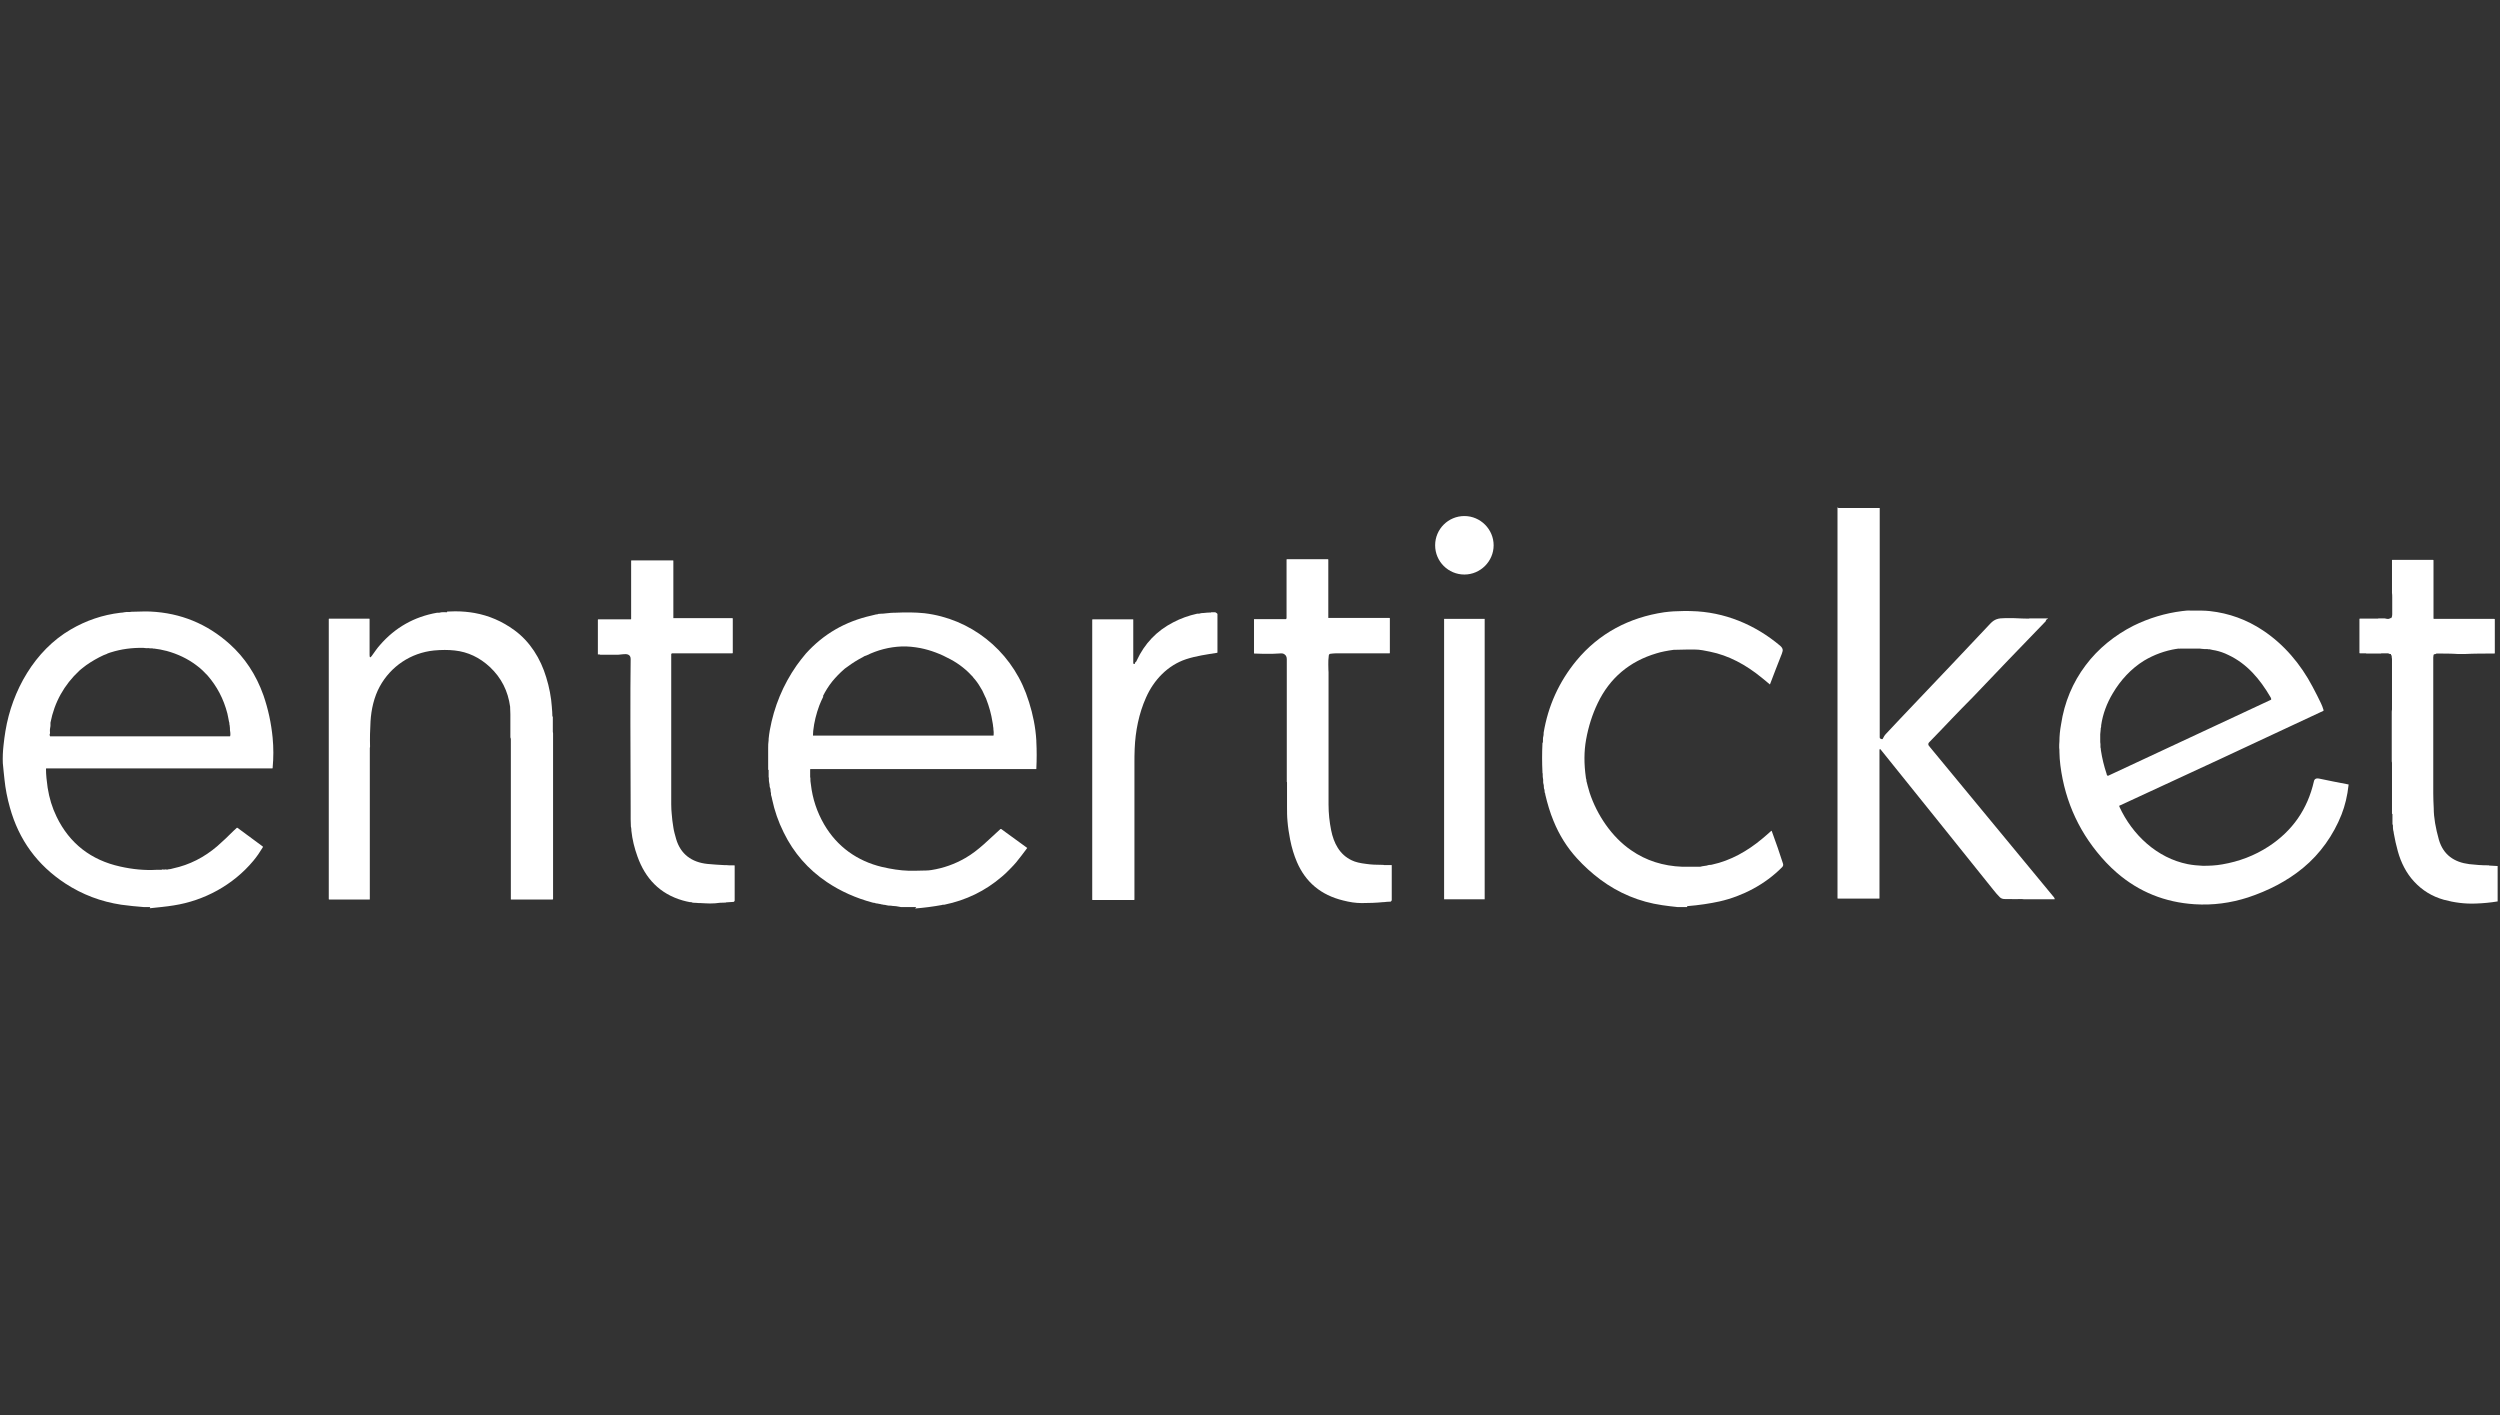 <?xml version="1.0" encoding="UTF-8"?>
<svg id="Capa_1" data-name="Capa 1" xmlns="http://www.w3.org/2000/svg" viewBox="0 0 106 60">
  <rect x="0" y="0" width="106" height="60" fill="#333333" stroke="none"/>
  <defs>
    <style>
      .cls-1 {
        fill: #fff;
        stroke-width: 0px;
      }
    </style>
  </defs>
  <path class="cls-1" d="M77.95,21.54h1.75c0,3.21,0,6.42,0,9.63,0,.03,0,.07,0,.1,0,.04.04.06.09.07.02,0,.04,0,.04-.02.04-.08.08-.15.15-.22.41-.44.81-.86,1.2-1.27,1.02-1.07,2.09-2.2,3.21-3.39.18-.19.34-.23.61-.23.15,0,.28,0,.4,0,.24.01.44.02.61.02,0,0,.01,0,.02,0h.01s0-.01,0-.01h.78s.03,0,0,.02c-.05.02-.07.05-.08.09,0,0,0,.02-.01.02-1.05,1.08-2.08,2.16-3.11,3.24-.03.03-.06.06-.08.08-.25.25-.51.52-.77.79-.33.35-.66.69-.97,1.01-.04.04-.05.08-.03.13,0,0,.03.04.07.09,1.75,2.12,3.51,4.25,5.26,6.37,0,0,0,0,0,.01,0,0,0,0,0,.01,0,.01,0,.02.02.01h0s.01,0,0,.01c0,0,0,0,0,.01,0,.02,0,.02-.02.02-.42,0-.84,0-1.27,0-.04,0-.07-.01-.11-.01-.19,0-.38.01-.57,0-.13,0-.26.02-.36-.08-.08-.08-.18-.19-.28-.32-1.51-1.89-3.1-3.86-4.77-5.94-.02-.03-.04-.02-.05.01,0,0,0,.03,0,.06,0,2.08,0,4.16,0,6.24,0,0,0,.01-.01.01h-1.75s-.02,0-.02-.01v-16.58Z"/>
  <path class="cls-1" d="M62.09,21.88c.68,0,1.24.56,1.24,1.24s-.56,1.24-1.24,1.24-1.24-.55-1.24-1.24.56-1.24,1.24-1.24"/>
  <path class="cls-1" d="M28.47,26.21h2.58s.02,0,.02.02v1.45s0,.02-.02.02h-2.55s-.04.01-.04.04c0,1.98,0,3.96,0,5.94,0,.14,0,.28,0,.41,0,.17.01.31.02.41.01.19.04.38.07.58.02.15.07.32.12.5.19.64.66.98,1.32,1.05.23.02.47.04.7.05.07,0,.15,0,.23.01.07,0,.14,0,.21,0,.01,0,.02,0,.02.02v1.48s-.02.05-.05.05l-.31.02s-.02,0-.02.01c0,0,0,0-.02,0-.15,0-.3.01-.43.03-.15.01-.29.01-.43,0-.06,0-.13-.01-.19-.01-.06,0-.12,0-.19-.01,0,0-.01,0-.02,0,0,0,0,0,0,0,0,0,0,0,0,0-.05,0-.14,0-.18-.03-.01,0-.02,0-.04,0,0,0-.02,0-.02,0-.1-.02-.2-.04-.3-.07-.98-.28-1.59-.94-1.92-1.86-.13-.36-.22-.72-.26-1.1,0-.04,0-.09-.01-.13,0-.01-.01-.03-.01-.04,0-.11-.01-.21-.01-.31,0,0,0-.02,0-.02,0,0,0,0,0,0s0,0,0-.01c0-.1,0-.19,0-.29v-.05c-.01-2.83-.02-4.98,0-6.43,0-.2-.17-.22-.32-.2-.07.01-.14.01-.2.02h-.76s-.03,0-.04-.01c-.02-.01-.03-.01-.05,0s-.02,0-.02-.01v-1.46s0-.02.02-.02h1.37s.02,0,.02-.02v-2.46s0-.02.02-.02h1.75s.02,0,.02.02v2.46s0,.02.01.02"/>
  <path class="cls-1" d="M54.55,26.21v-2.48s0-.02.02-.02h1.73s.02,0,.02.02v2.47s0,0,0,0h2.59s.02,0,.02.02v1.46s0,.02-.01.02c-.69,0-1.39,0-2.08,0-.15,0-.29,0-.43.02-.04,0-.07.04-.07.08-.02.13-.02.25-.02.38,0,.21.01.32.01.32,0,2.06,0,3.93,0,5.61,0,.38.04.74.11,1.09.11.55.36,1.04.88,1.28.14.07.35.12.61.15.2.03.43.04.68.04.03,0,.06,0,.08.01.01,0,.02,0,.03,0h.28s.01,0,.01.01v1.48s-.02.05-.05.06c-.1,0-.19.01-.28.02,0,0-.01,0-.01,0,0,0-.01,0-.02,0-.3.03-.6.04-.89.04,0,0-.01,0-.02,0,0,0-.01,0-.02,0-.24,0-.5-.04-.77-.11-.94-.23-1.59-.77-1.96-1.63-.12-.28-.22-.6-.29-.96-.05-.26-.09-.52-.11-.77-.02-.2-.02-.41-.02-.62,0-.34,0-.68,0-1.02,0-.01,0-.02-.01-.03,0,0,0,0,0-.01,0,0,0-.01,0-.02v-4.27s0-.02,0-.02c0,0,0,0,0,0,0,0,0-.01,0-.02,0-.29,0-.58,0-.87,0-.12-.06-.19-.16-.23-.04-.01-.11-.01-.21,0-.07,0-.14.01-.21.01-.18,0-.34,0-.47,0-.11,0-.22-.01-.33-.01-.01,0-.01,0-.01-.01v-1.45s0,0,0,0h1.35s.02,0,.02-.02"/>
  <path class="cls-1" d="M105.9,36.71v1.51c-.3.05-.61.08-.92.09-.46.02-.92-.04-1.36-.16-.5-.14-.92-.4-1.26-.77-.33-.35-.56-.81-.69-1.28-.07-.26-.13-.51-.17-.75,0-.05-.02-.11-.03-.16-.01-.06-.01-.11-.01-.17,0-.02,0-.04-.01-.05,0,0,0-.02-.01-.03v-.42s-.02-.02-.02-.02c0,0,0,0,0-.01,0,0,0,0,0-.01v-2.14s-.01-.04-.01-.06c0-.7,0-1.4,0-2.11,0-.03.01-.06.01-.09,0-.71,0-1.42,0-2.14,0-.05-.02-.08-.01-.13,0-.01,0-.02-.01-.02-.02,0-.03-.02-.02-.04,0-.01,0-.02-.02-.02-.03,0-.05,0-.08-.02,0,0-.02-.01-.03-.01h-.28s-.01,0-.01,0h0s0,.01,0,.01h-.61s-.02,0-.02,0h0s-.01-.01-.02-.01h-.25s-.02,0-.02-.02v-1.43s0-.02.02-.02h.75s.01,0,.02,0,0,0,.01-.01c0,0,0,0,0,0,.08,0,.16,0,.23,0,.03,0,.06,0,.09.01.07.02.14.02.19-.02,0,0,.01,0,.02,0,0,0,.02,0,.02,0,.03-.05.04-.1.04-.15,0-.25,0-.5,0-.74,0-.06,0-.12-.01-.18,0-.04,0-.08,0-.13,0-.04,0-.08,0-.12v-1.14s0-.01.01-.01h1.73s.02,0,.02.02v2.46s0,.02.02.02h2.56s0,0,0,0c0,0,0,0,0,.01,0,0,0,0,.01,0,0,0,.01,0,.01,0v1.44s0,.02-.02.02c-.43,0-.84,0-1.25.02-.1,0-.19,0-.29,0-.3-.02-.6-.02-.9-.02-.01,0-.02,0-.03.01-.02.01-.04.02-.07.02-.02,0-.04.02-.04.05,0,.03-.01.05-.01.08v5.77c0,.21.01.42.02.63,0,.39.08.84.22,1.34.19.64.65.95,1.29,1.03.26.03.53.05.8.05,0,0,.01,0,.02,0,0,0,.02.01.03.01l.35.02Z"/>
  <path class="cls-1" d="M93.61,27.53s0,0,0-.01c0,0,0,0-.02,0-.04,0-.08,0-.12,0-.04-.01-.08,0-.12-.01-.03,0-.06-.01-.08-.01h-.65s-.01,0-.02,0c0,0,0,0,0,0,0,0-.02,0-.03,0-.04,0-.07,0-.11,0-.04.01-.08,0-.12,0-.01,0-.02,0-.02.01,0,.01-.02.01-.03,0-.5.08-.96.25-1.38.5-.55.34-1,.83-1.33,1.39-.25.42-.42.87-.49,1.35,0,.05,0,.09-.02.14,0,.01,0,.02,0,.03,0,.08-.02.14-.02.21v.31s0,.06.01.11c0,.03,0,.07,0,.11,0,.01,0,.02,0,.03.02.04.01.08.02.13.05.33.13.66.24.99,0,.02.01.03.01.04,0,.02.02.04.04.04,0,0,.01,0,.02,0l6.9-3.22s.01-.01.01-.02c0-.03-.01-.06-.03-.09-.45-.77-1-1.42-1.79-1.79-.18-.09-.36-.15-.54-.19,0,0,0,0,0,0,0,0,0,0,0,0-.08-.01-.16-.03-.25-.05-.02,0-.04,0-.05,0,0,0,0,0,0,0M89.88,34.14s-.03.04-.02.06c.55,1.2,1.6,2.18,2.9,2.44.21.04.42.06.64.07.27,0,.54-.01.82-.06.71-.12,1.37-.37,1.97-.76,1.01-.66,1.65-1.58,1.92-2.76.02-.11.11-.14.21-.12.42.09.83.17,1.25.25.01,0,.02,0,.01.02-.05.46-.15.88-.3,1.26-.34.86-.9,1.66-1.63,2.26-.69.57-1.49.97-2.33,1.25-.74.24-1.5.34-2.27.29-1.25-.08-2.35-.52-3.29-1.33-.16-.14-.32-.29-.46-.44-1.09-1.16-1.74-2.54-1.94-4.12-.02-.19-.04-.37-.04-.56,0-.06,0-.13-.01-.19,0-.09,0-.18.01-.27,0-.21.02-.45.07-.72.14-.93.49-1.77,1.04-2.5.53-.71,1.24-1.28,2.03-1.68.65-.32,1.34-.53,2.06-.62.14-.02.26-.03.38-.02.02,0,.04,0,.06,0,.01,0,.02,0,.03,0h.32s.02,0,.02,0c.01,0,.02,0,.03,0,.12,0,.23.01.34.02.81.09,1.56.36,2.25.82.89.59,1.6,1.43,2.1,2.38.14.26.26.5.36.71.04.09.08.18.11.29,0,.01,0,.02-.01.03-3,1.41-5.87,2.74-8.6,4,0,0-.02,0-.02.01"/>
  <path class="cls-1" d="M18.96,25.93s.01-.01.02,0c.11,0,.22-.01.32-.01.32,0,.59.03.82.07.61.11,1.17.35,1.69.73.66.48,1.11,1.2,1.35,2,.13.42.21.84.24,1.27,0,0,0,.01,0,.02,0,0,0,0,0,0,.01.11.02.22.02.34,0,.01,0,.02.01.03s.01.02.01.03c0,.2,0,.4,0,.61,0,.03.01.05.01.08,0,2.27,0,4.6,0,7.01,0,.02,0,.03-.03.03h-1.75s-.01,0-.01-.01c0-2.26,0-4.53,0-6.79,0-.04-.02-.05-.02-.09v-.97c0-.09-.01-.18-.01-.27,0,0,0-.01,0-.02,0,0,0,0,0-.01,0,0,0,0,0-.01-.09-.67-.37-1.23-.86-1.69-.43-.4-.93-.64-1.49-.7-.27-.03-.56-.03-.88,0-.98.1-1.83.67-2.3,1.53-.24.44-.36.97-.39,1.48-.02.35-.03.71-.02,1.07,0,.02-.01.04-.01.06v6.41s0,.01-.01.01h-1.71s-.02,0-.02-.02v-11.87s0-.02.02-.02h1.69s.02,0,.02.02v1.52c0,.12.03.13.1.03.11-.15.22-.32.34-.45.64-.74,1.45-1.2,2.42-1.37.03,0,.05,0,.08,0,.05,0,.07-.02.11-.02.07,0,.14-.01.21,0,.01,0,.02,0,.03-.01"/>
  <path class="cls-1" d="M7.02,27.59c-.15-.04-.31-.07-.48-.09-.01,0-.02,0-.04,0-.01,0-.03-.01-.04-.01-.04,0-.07,0-.1,0-.06-.02-.12,0-.18-.01-.03,0-.07-.01-.1-.01-.48-.01-.94.05-1.38.19-.02,0-.05.02-.09.03-.03.01-.06.02-.09.04-.06.02-.11.04-.13.05-.26.12-.5.26-.73.42-.04.03-.09.07-.13.1-.06.05-.12.09-.17.14-.64.6-1.05,1.33-1.22,2.2,0,.02,0,.05,0,.07,0,.02,0,.05,0,.07-.02.09-.03.18-.02.28,0,.01,0,.02,0,.04-.02.03-.02.07,0,.11,0,.01,0,.01.02.01h7.6s.01,0,.02-.01c.02-.09,0-.19-.01-.26,0-.06,0-.11-.01-.17,0-.01,0-.03-.01-.05-.01-.05,0-.09-.02-.13-.02-.13-.05-.24-.07-.35-.16-.62-.44-1.15-.84-1.61-.14-.15-.29-.3-.47-.43-.37-.28-.79-.48-1.26-.61M6.37,38.46h-.27c-.32-.02-.64-.06-.96-.1-.86-.13-1.65-.43-2.37-.9-1.19-.78-1.97-1.85-2.35-3.22-.11-.39-.19-.79-.23-1.19-.02-.21-.05-.44-.07-.69,0-.11-.01-.24,0-.38,0-.12.02-.25.03-.38.02-.2.05-.42.08-.6.28-1.71,1.24-3.42,2.77-4.31.65-.38,1.35-.62,2.11-.71.06,0,.11-.01.16-.02.07-.01.14-.02.22-.01.01,0,.02,0,.03,0,0,0,.02-.01.03-.01.39-.01.67-.02.83-.01,1.28.06,2.4.52,3.35,1.37.65.58,1.13,1.31,1.44,2.18.2.58.33,1.18.39,1.8.04.42.04.84,0,1.28,0,.01,0,.02-.02.02H1.97s-.02,0-.02.02c0,.25.03.52.07.8.07.44.19.84.38,1.23.55,1.14,1.47,1.84,2.69,2.11.53.12,1.05.17,1.55.14.08,0,.15,0,.19,0,0,0,.01,0,.02,0,.03-.02.06-.02.09-.01.01,0,.02,0,.03,0,.03-.01.06-.01.1,0,.01,0,.02,0,.03,0,0,0,.02-.01.03-.01.07,0,.14-.02.21-.04.7-.15,1.32-.47,1.87-.94.24-.21.46-.42.69-.65.04-.04.09-.08.14-.13,0,0,.02,0,.03,0l1.07.79s.02.02,0,.04c-.12.2-.25.39-.4.57-.85,1.02-2.08,1.69-3.38,1.89-.3.05-.64.08-1.01.12"/>
  <path class="cls-1" d="M34.91,29.53c-.06.12-.12.25-.17.38-.13.35-.22.71-.26,1.08,0,.08-.01.14-.01.19,0,.01,0,.01.01.01h7.63s.02,0,.02-.02c.01-.09,0-.17-.01-.25,0-.04,0-.07-.01-.1,0-.07-.02-.14-.03-.21-.05-.33-.14-.65-.26-.96-.01-.04-.03-.07-.05-.11-.02-.04-.03-.07-.05-.11-.02-.05-.05-.1-.07-.15-.03-.05-.06-.1-.09-.15-.08-.14-.18-.28-.3-.41,0,0,0,0,0,0,0,0,0,0,0-.01-.27-.3-.58-.55-.95-.75-.42-.23-.84-.39-1.28-.48-.27-.05-.54-.08-.8-.07-.52.02-1.02.15-1.49.38-.04.02-.08.02-.12.05-.02.01-.04.03-.07.04-.21.11-.4.23-.59.37-.02.02-.05.03-.07.05-.02.02-.05.03-.07.05-.22.19-.39.37-.53.54-.16.2-.29.41-.4.63M38.85,38.46h-.51s-.06,0-.1,0-.06,0-.09-.01c-.1-.02-.21-.04-.32-.04-.01,0-.03,0-.04-.01,0,0-.02,0-.03,0-.06,0-.12,0-.18-.02-.06-.02-.11-.01-.17-.03-.03,0-.06-.01-.09-.02-.04,0-.07-.01-.1-.02-.01,0-.02,0-.03,0-.04,0-.08-.02-.12-.03-.02,0-.04,0-.07-.01-.71-.19-1.36-.48-1.94-.87-.8-.54-1.41-1.24-1.83-2.1-.23-.46-.39-.93-.49-1.4-.01-.07-.03-.13-.05-.2,0-.01,0-.03,0-.04,0-.01,0-.02,0-.03-.01-.04-.02-.07-.02-.12,0-.03,0-.07-.02-.1-.01-.03-.02-.07-.02-.1,0-.03,0-.06-.01-.09-.02-.07-.02-.14-.02-.21,0-.01,0-.02,0-.03,0,0-.01-.02-.01-.03v-.3s-.02-.01-.02-.02h0s0-.02,0-.02v-.86s0-.01,0-.02c0,0,0,0,0,0t0,0c0-.11,0-.23.02-.35,0,0,0-.01,0-.02,0,0,0-.02,0-.03.01-.12.03-.25.05-.37.18-1,.56-1.92,1.14-2.75.12-.17.25-.33.39-.5.75-.83,1.67-1.36,2.78-1.61.07-.02.14-.03.2-.05,0,0,.02,0,.02,0,.02,0,.03,0,.05-.01,0,0,.01,0,.02-.01.05,0,.1-.01.14-.01,0,0,.01,0,.02,0,0,0,0,0,.01,0,0,0,.01,0,.02,0l.19-.02s0,0,.01,0c0,0,0,0,0,0,0,0,0,0,0,0,.09-.01.18-.02.27-.02.01,0,.02,0,.03,0,0,0,.01,0,.02,0,.45-.02.83-.02,1.24.02,1.95.23,3.61,1.54,4.31,3.39.19.51.33,1.04.4,1.58.02.14.03.29.04.43,0,0,0,0,0,.01,0,0,0,.01,0,.02.02.39.02.77,0,1.17,0,0,0,.01-.01.01h-9.57s-.01,0-.01.02v.32s0,.02.01.03c0,0,0,.01,0,.02,0,.08,0,.16.02.25.07.62.26,1.18.56,1.7.55.95,1.41,1.56,2.46,1.81.39.09.77.15,1.13.16.2,0,.44,0,.71-.01,0,0,.01,0,.01,0,0,0,0,0,0,0,0,0,0,0,.01,0,.08,0,.16-.01.23-.02.51-.08.99-.25,1.44-.51.56-.32,1.01-.8,1.49-1.23,0,0,.02,0,.03,0l1.1.8s0,0,0,.01c-.16.21-.31.42-.47.61-.05.06-.15.17-.29.31-.11.12-.22.21-.31.29-.71.61-1.52,1-2.44,1.19-.01,0-.02,0-.04,0-.01,0-.02,0-.03,0,0,0-.01,0-.02.01-.38.07-.77.12-1.15.15"/>
  <path class="cls-1" d="M71.53,38.46h-.4c-.22-.02-.43-.05-.65-.08-.97-.14-1.85-.51-2.63-1.09-.36-.27-.69-.57-.99-.9-.42-.46-.75-.99-.99-1.58-.15-.36-.26-.74-.35-1.12,0,0,0-.01,0-.02,0,0,0-.01,0-.01-.02-.03-.03-.07-.03-.11,0-.03,0-.07-.02-.1-.02-.07,0-.14-.03-.22-.01-.03-.01-.06-.01-.09,0-.03,0-.05,0-.08-.02-.08-.02-.16-.02-.24,0-.02,0-.03-.01-.05,0,0,0-.02,0-.03-.02-.4-.02-.81,0-1.22,0-.01,0-.02.01-.03,0,0,.01-.02.01-.03,0-.12,0-.2.02-.25,0-.03.01-.05.01-.08,0-.02,0-.04,0-.06.19-1.14.65-2.16,1.39-3.06.96-1.16,2.24-1.83,3.72-2.05.14-.02.28-.03.41-.04,0,0,.01,0,.01,0,0,0,0,0,0,0,0,0,0,0,.01,0,.26-.01.5-.02.72-.01,1.4.03,2.7.57,3.77,1.47.07.06.13.14.1.24-.02.07-.04.14-.07.2-.16.4-.31.8-.46,1.19,0,.01-.01.01-.02,0-.11-.1-.23-.19-.35-.29-.65-.53-1.38-.93-2.18-1.09-.1-.02-.21-.04-.31-.06-.12-.02-.22-.03-.33-.03-.25,0-.51,0-.78.01-.01,0-.02,0-.03,0-.01,0-.02,0-.03,0-.01,0-.02,0-.04,0-.3.04-.55.09-.74.15-1.15.34-1.99,1.05-2.5,2.12-.23.48-.39.99-.49,1.54-.09.5-.09,1.03-.01,1.6,0,.03.01.06.02.09.01.04,0,.08.02.12.02.05.02.11.04.16.03.09.05.19.08.28.31.94.94,1.88,1.76,2.44.63.44,1.36.67,2.17.7.23,0,.46,0,.71,0,.04,0,.08,0,.13-.02.04-.01.08-.01.13-.02.07,0,.13-.04.21-.04.01,0,.02,0,.03,0,.01,0,.03-.01.05-.01.79-.17,1.51-.58,2.13-1.1.13-.11.26-.22.38-.33.01-.01.02,0,.02,0,.18.49.34.95.48,1.39.02.06,0,.11-.04.15-.72.73-1.68,1.23-2.65,1.45-.41.09-.87.16-1.37.2"/>
  <path class="cls-1" d="M48.17,28.06s0,0,0,0c0,0,0-.01,0-.01.01,0,.02-.02.03-.05.33-.71.84-1.25,1.54-1.61.32-.17.66-.29,1.02-.37.02,0,.04,0,.06,0,0,0,.02,0,.02,0,.06-.02.12-.03.18-.03,0,0,.01,0,.02,0,0,0,0,0,0,0,0,0,0,0,0,0,.1-.01.19-.02.29-.02,0,0,.01,0,.02,0,0,0,0,0,0-.01h0s0,0,0,0c.06,0,.11,0,.16,0,.02,0,.03,0,.05.02.02.01.05.03.06.05,0,0,0,.02,0,.03v1.6s0,.02-.02.02c-.44.07-.88.13-1.31.27-.78.26-1.37.88-1.7,1.63-.3.67-.45,1.42-.48,2.17-.01.21-.01.43-.01.65,0,1.91,0,3.83,0,5.74,0,.01,0,.02-.02.02h-1.76s-.01,0-.01-.02v-11.86s0-.02.02-.02h1.71s.01,0,.01.01v1.86s.01.02.03.02h0s.02,0,.02,0c.02,0,.02,0,.02-.02,0-.02,0-.04.02-.04.01,0,.01,0,0-.02"/>
  <path class="cls-1" d="M61.23,26.24h1.72s0,0,0,0v11.89s0,0,0,0h-1.72s0,0,0,0v-11.89s0,0,0,0"/>
</svg>